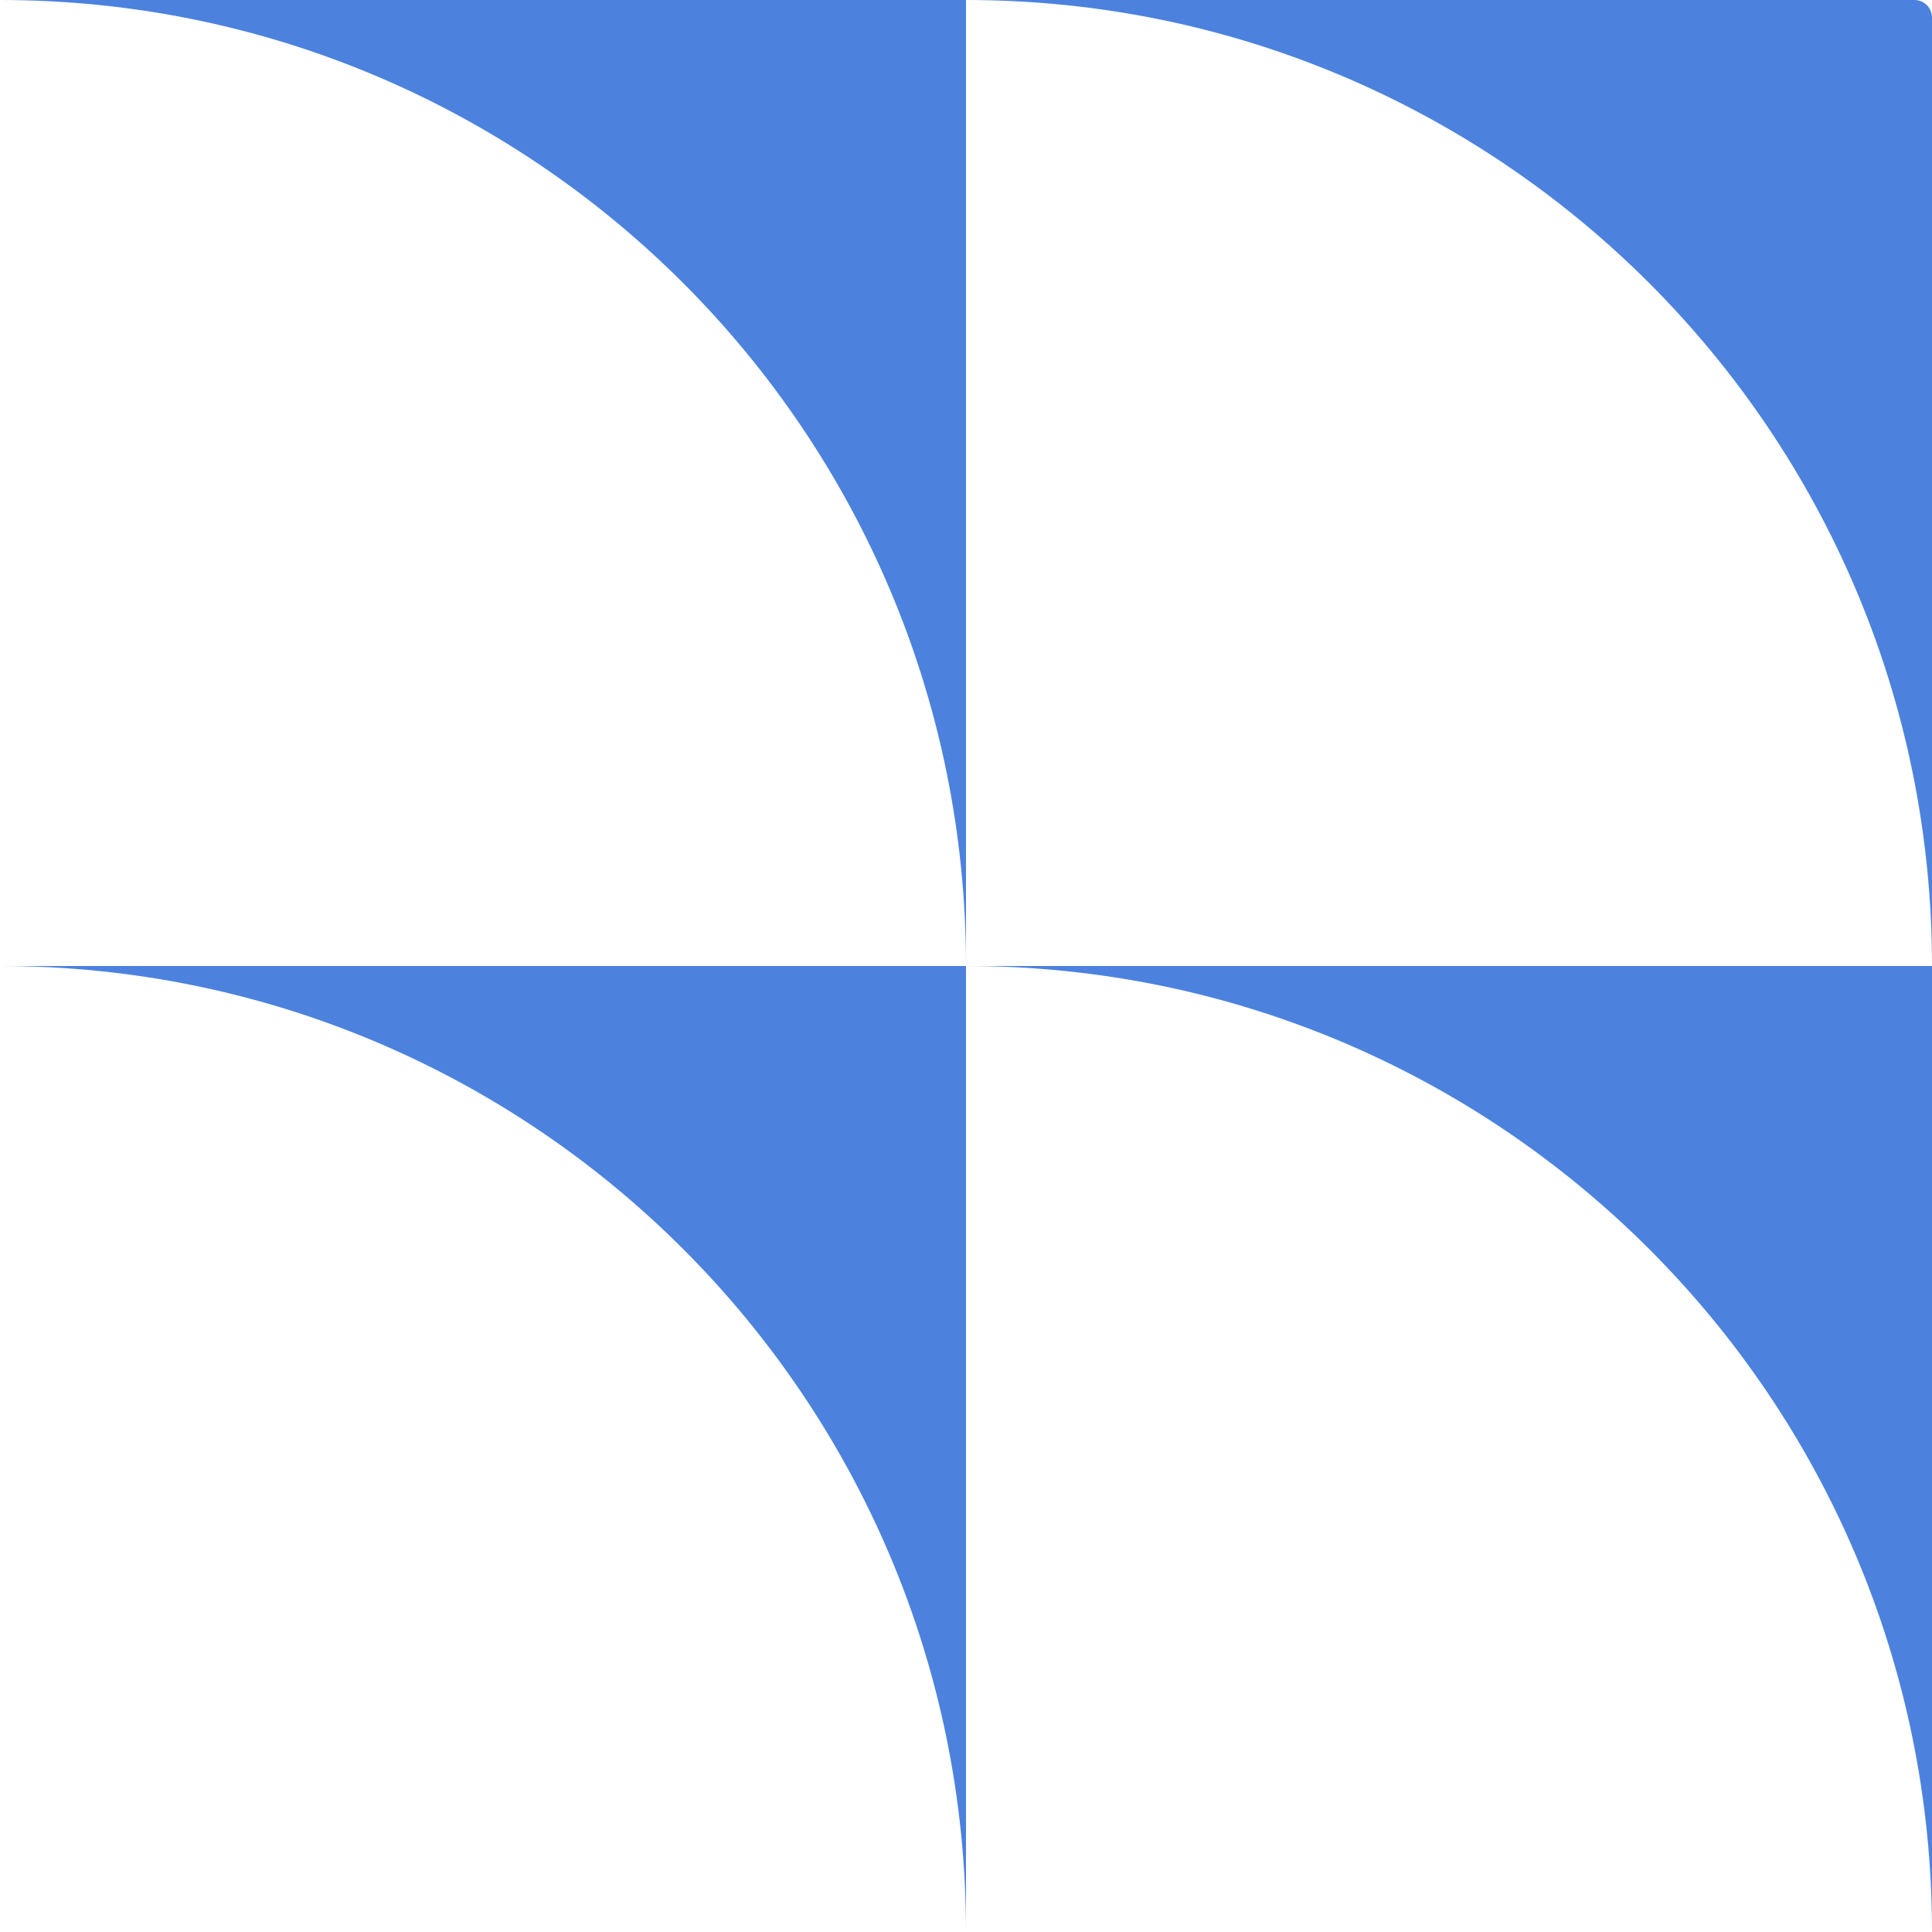 <?xml version="1.0" encoding="UTF-8"?> <svg xmlns="http://www.w3.org/2000/svg" width="440" height="440" viewBox="0 0 440 440" fill="none"><path fill-rule="evenodd" clip-rule="evenodd" d="M220 0C341.5 0 440 98.5 440 220V4C440 1.791 438.209 0 436 0H220Z" fill="#4C82DE"></path><path fill-rule="evenodd" clip-rule="evenodd" d="M220 220C341.5 220 440 318.5 440 440V220H220Z" fill="#4C82DE"></path><path fill-rule="evenodd" clip-rule="evenodd" d="M0 0C121.5 0 220 98.5 220 220V0H0Z" fill="#4C82DE"></path><path fill-rule="evenodd" clip-rule="evenodd" d="M0 220C121.5 220 220 318.5 220 440V220H0Z" fill="#4C82DE"></path></svg> 